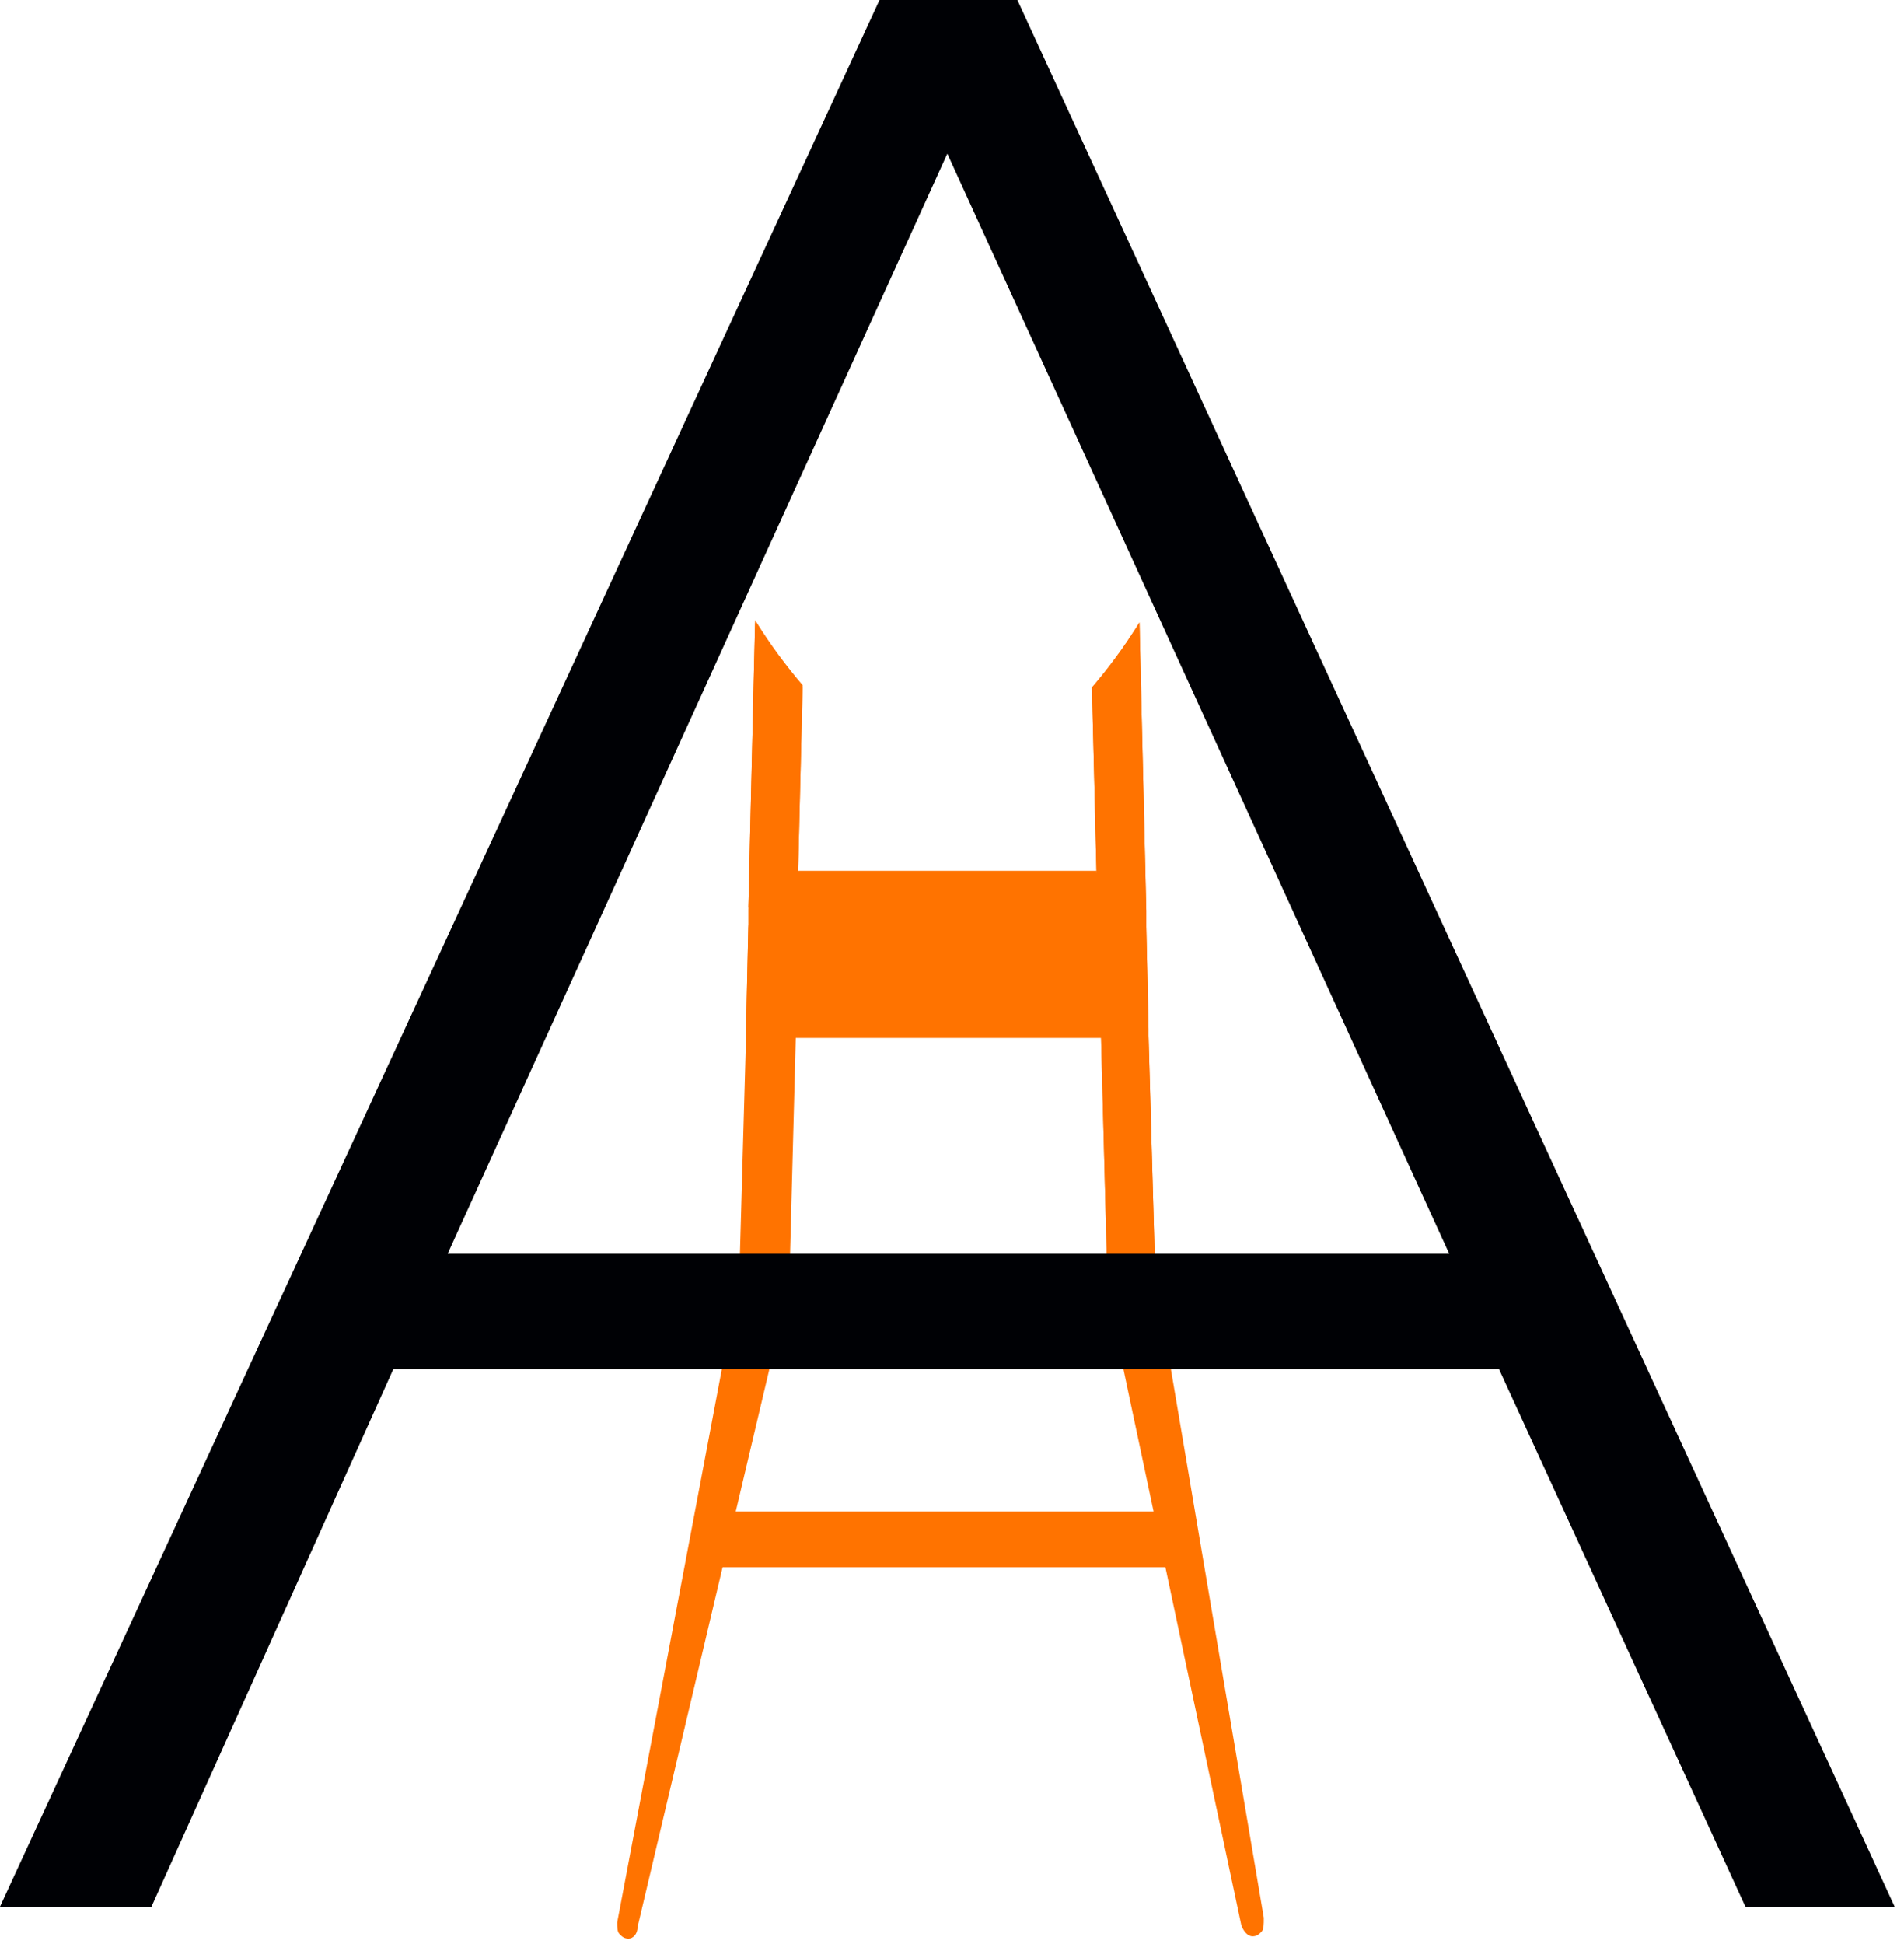<svg width="194" height="198" viewBox="0 0 194 198" fill="none" xmlns="http://www.w3.org/2000/svg">
<path d="M111.957 94.39H81.319L81.088 99.829H112.187L111.957 94.39Z" fill="#FF7300"/>
<path d="M76.017 105.535V104.789L76.248 94.384V93.923V92.728L76.939 63.404C78.551 66.006 80.164 68.134 81.777 70.026L81.316 88.945H111.724L111.263 70.026C112.876 68.134 114.488 66.006 116.101 63.404L116.792 92.728V93.93V94.384L117.022 104.789V105.097V105.499L117.713 130.093C116.101 130.802 114.488 131.512 112.876 131.985L112.185 105.735H80.855L80.164 131.985C78.551 131.512 76.939 130.802 75.326 130.093L76.017 105.535ZM64.039 197.491C63.578 197.491 63.348 197.254 63.117 197.018C62.887 196.782 62.887 196.309 62.887 195.835L75.326 130.093C77.63 131.275 77.861 131.039 80.164 131.985L64.96 196.308C64.96 197.018 64.499 197.491 64.039 197.491ZM73.131 159.653L74.812 153.978H117.713L119.111 159.653H73.131ZM128.54 196.782C128.31 197.018 128.079 197.254 127.619 197.254C127.158 197.254 126.697 196.782 126.467 196.072L112.876 131.985C115.179 131.039 115.41 131.276 117.713 130.093L128.771 195.362C128.771 196.072 128.771 196.545 128.54 196.782Z" fill="#FF7300"/>
<path d="M81.089 99.825L80.858 105.501H112.188V99.825H81.089Z" fill="#FF7300"/>
<path d="M112.187 99.829H115.643L117.025 104.795L116.794 94.39H111.957L112.187 99.829Z" fill="#FF7300"/>
<path d="M112.187 99.825V105.501H117.024V104.792L115.642 99.825H112.187Z" fill="#FF7300"/>
<path d="M116.793 92.733L116.102 63.409C114.49 66.01 112.877 68.138 111.264 70.03L111.725 88.949H115.411L116.793 92.733Z" fill="#FF7300"/>
<path d="M112.878 131.988C114.49 131.515 116.103 130.806 117.715 130.096L117.024 105.502H112.187L112.878 131.988Z" fill="#FF7300"/>
<path d="M81.09 99.829L81.32 94.39H76.252L76.022 104.795L77.634 99.829H81.09Z" fill="#FF7300"/>
<path d="M80.397 131.751L81.088 105.502H76.251L75.56 129.859C77.172 130.806 78.785 131.278 80.397 131.751Z" fill="#FF7300"/>
<path d="M77.632 132.7L75.789 138.375H117.255L115.642 132.7H77.632Z" fill="#FF7300"/>
<path d="M111.957 94.389L111.727 88.713H81.319V94.389H111.957Z" fill="#FF7300"/>
<path d="M116.795 94.389V92.734L115.643 88.713H111.727L111.957 94.389H116.795Z" fill="#FF7300"/>
<path d="M81.09 99.825H77.634L76.022 104.792V105.501H80.859L81.09 99.825Z" fill="#FF7300"/>
<path d="M81.319 88.713L81.78 69.793C80.168 67.902 78.555 65.774 76.942 63.172L76.252 92.496L77.403 88.476H81.319V88.713Z" fill="#FF7300"/>
<path d="M81.319 88.713H77.633L76.482 92.734L76.252 94.389H81.319V88.713Z" fill="#FF7300"/>
<path d="M152.731 139.462H40.083L15.434 194.233H0L89.611 0H103.663L193.044 194.233H177.84L152.731 139.462ZM147.663 127.725L96.522 15.649L45.612 127.725H147.663Z" fill="#000105"/>
</svg>
